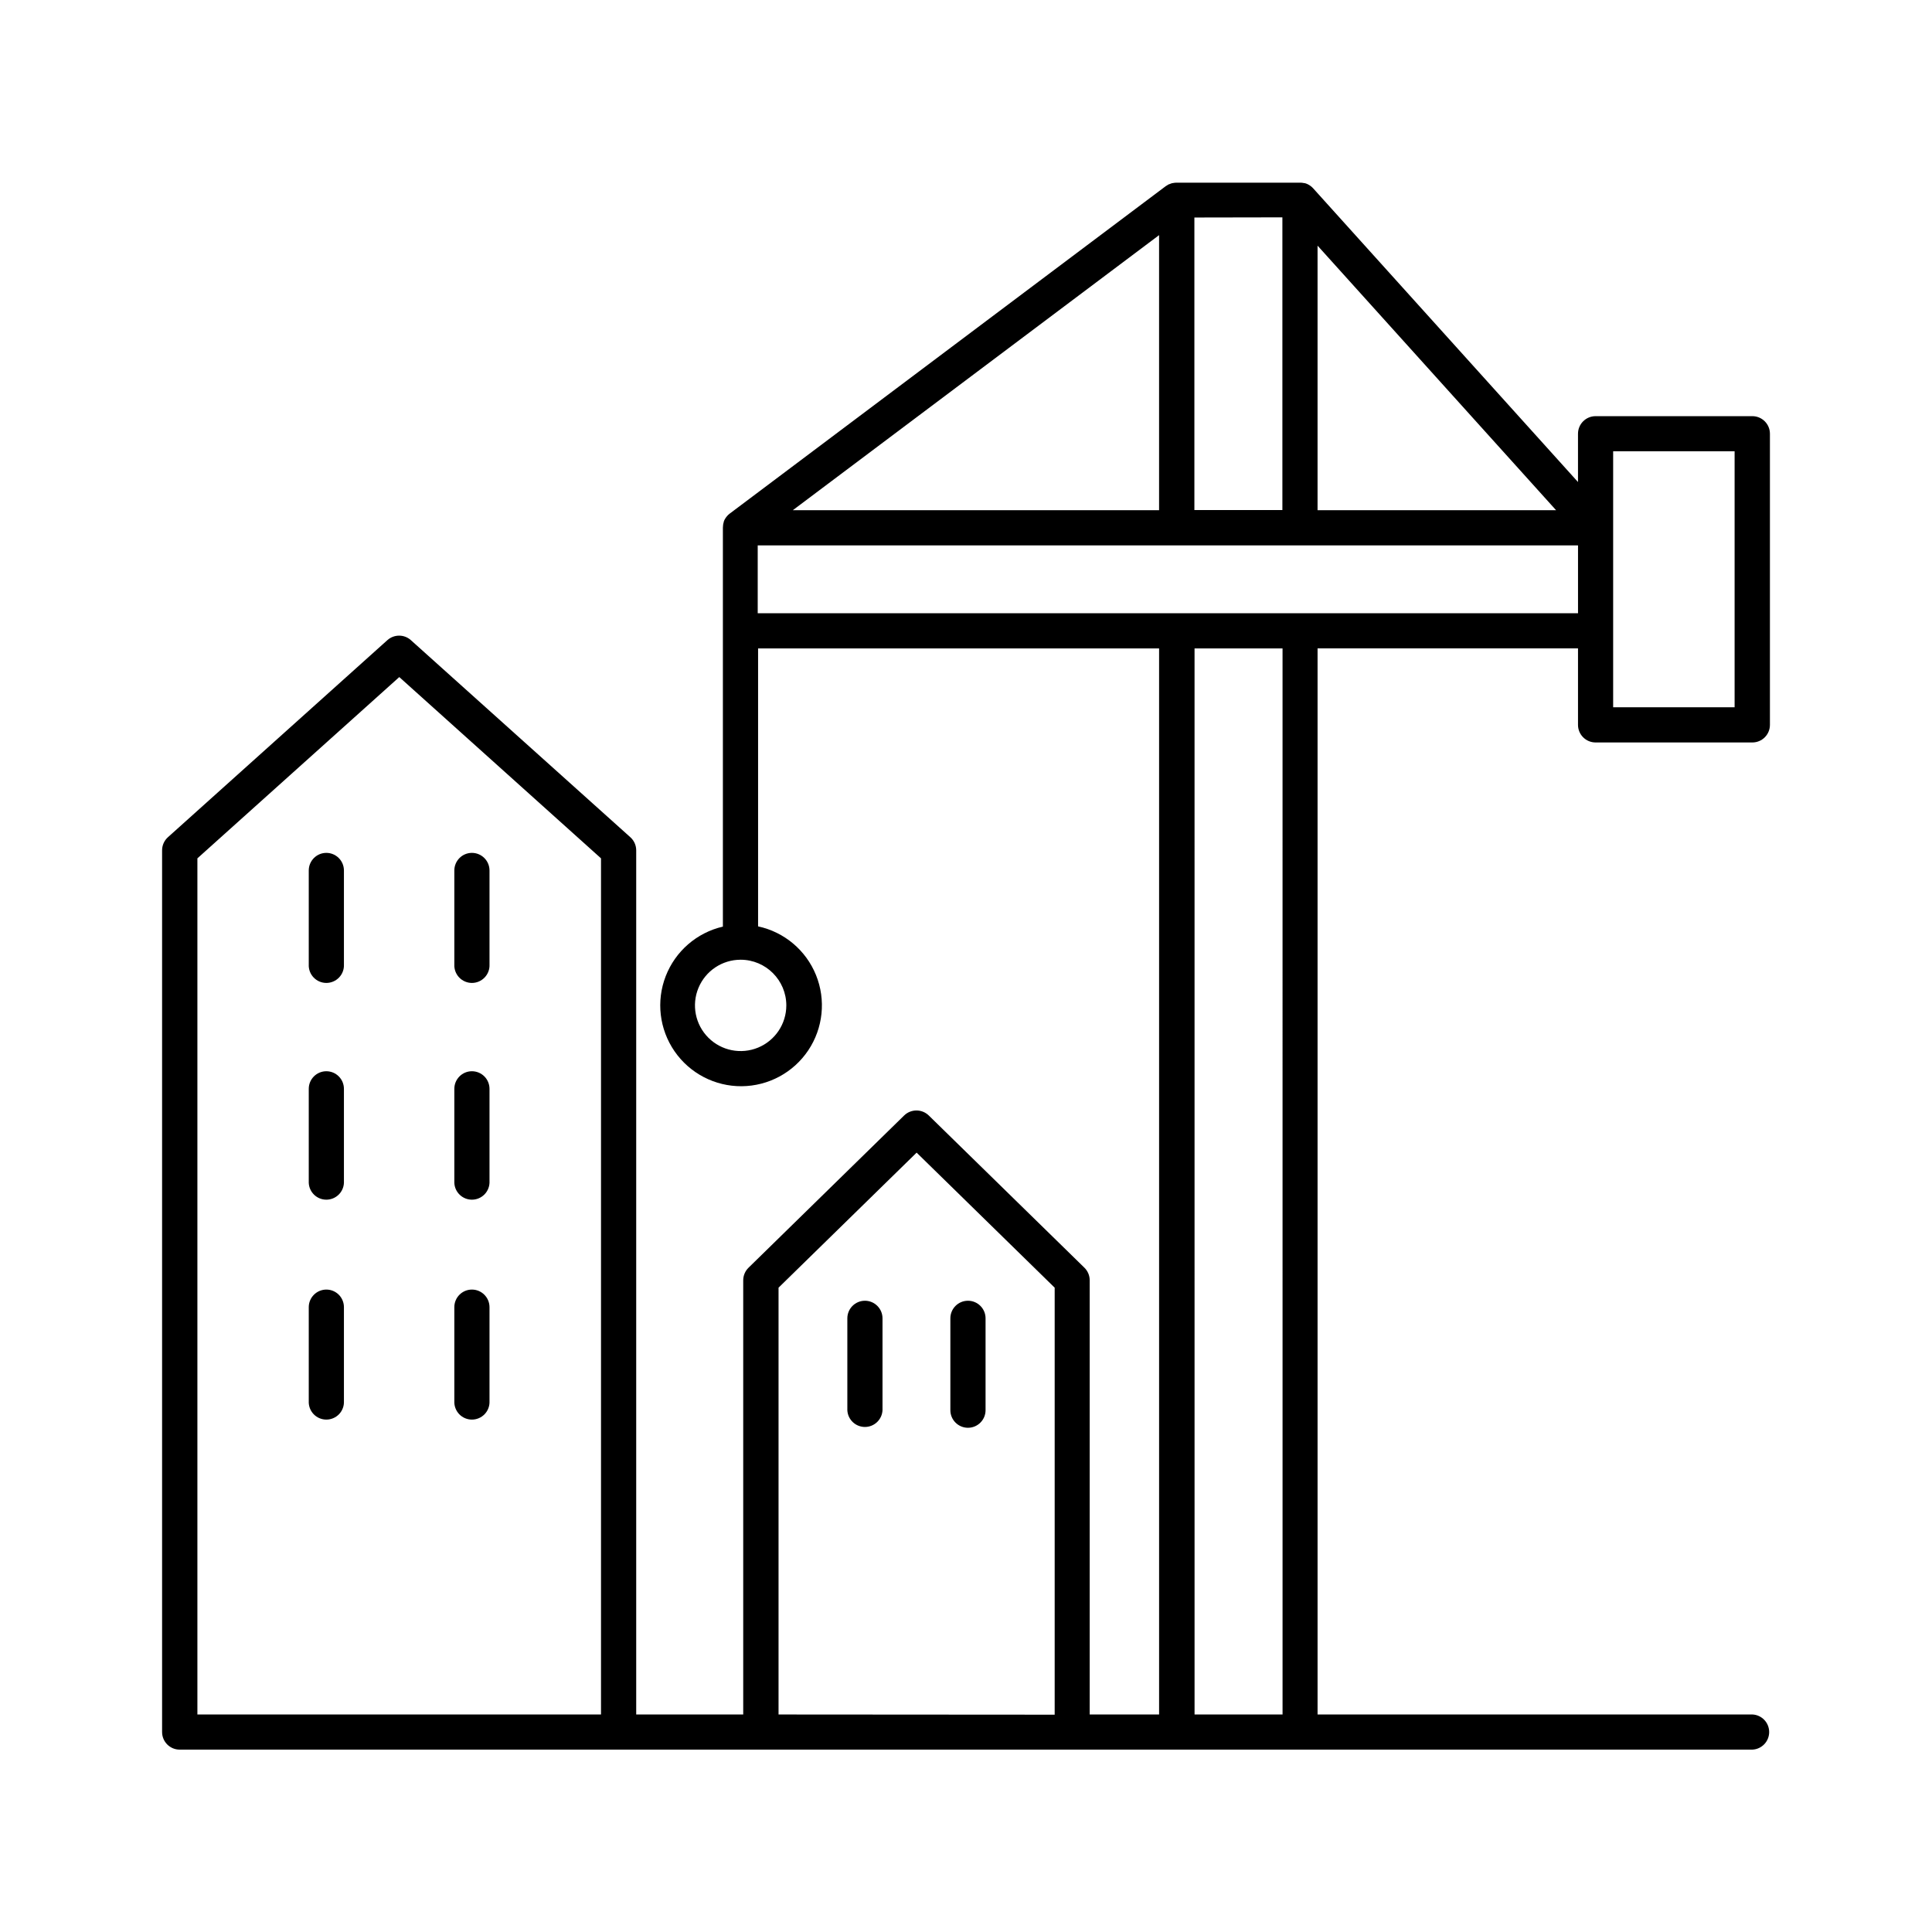 <?xml version="1.0" encoding="UTF-8"?>
<!-- Uploaded to: ICON Repo, www.svgrepo.com, Generator: ICON Repo Mixer Tools -->
<svg fill="#000000" width="800px" height="800px" version="1.1" viewBox="144 144 512 512" xmlns="http://www.w3.org/2000/svg">
 <g>
  <path d="m566.85 340.76h41.543c1.234 0 2.418-0.492 3.293-1.363 0.871-0.871 1.363-2.059 1.363-3.293v-77.152c0-2.574-2.086-4.66-4.656-4.664h-41.543c-2.578 0-4.664 2.086-4.664 4.664v12.793l-70.219-77.875c-0.188-0.203-0.391-0.387-0.613-0.551l-0.109-0.078 0.004-0.004c-0.207-0.148-0.43-0.281-0.66-0.391l-0.129-0.07c-0.227-0.102-0.465-0.184-0.707-0.246h-0.156c-0.238-0.055-0.477-0.094-0.719-0.109h-33.309c-0.266 0.012-0.531 0.047-0.789 0.109h-0.098c-0.266 0.066-0.52 0.16-0.77 0.277h-0.09 0.004c-0.246 0.125-0.484 0.27-0.711 0.43h-0.051l-115.73 86.91c-0.211 0.164-0.41 0.348-0.59 0.551l-0.09 0.098h0.004c-0.176 0.199-0.332 0.41-0.465 0.641l-0.07 0.098c-0.129 0.23-0.238 0.477-0.324 0.727 0.004 0.031 0.004 0.059 0 0.09-0.078 0.25-0.137 0.508-0.176 0.766-0.004 0.039-0.004 0.074 0 0.109-0.031 0.203-0.047 0.406-0.051 0.609v105.73c-6.914 1.598-12.586 6.516-15.152 13.129-2.566 6.617-1.688 14.074 2.344 19.914s10.691 9.305 17.785 9.254c7.098-0.055 13.707-3.617 17.652-9.516 3.941-5.898 4.711-13.367 2.047-19.945-2.66-6.578-8.41-11.41-15.348-12.902v-73.664h106.27v282.52h-18.391v-115.07c0-1.254-0.504-2.449-1.398-3.328l-41.25-40.344c-1.816-1.766-4.707-1.766-6.523 0l-41.238 40.344c-0.898 0.875-1.406 2.074-1.41 3.328v115.07h-28.359v-229.02c-0.004-1.32-0.566-2.578-1.555-3.461l-58.164-52.23v-0.004c-1.77-1.582-4.445-1.582-6.219 0l-58.164 52.234c-0.98 0.883-1.543 2.141-1.543 3.461v233.67c0 2.574 2.082 4.66 4.652 4.664h416.79c2.488-0.113 4.449-2.168 4.449-4.66 0-2.492-1.961-4.543-4.449-4.656h-115.23v-282.52h69.02v20.27c0.004 2.574 2.09 4.656 4.664 4.656zm-73.684-131.66 63.203 70.102h-63.203zm78.336 54.492 32.188 0.004v67.836h-32.188zm-87.656-61.992v77.57h-23.32v-77.527zm-129.74 77.609 97.062-72.895v72.895zm-1.723 131.23c0 4.898-2.949 9.309-7.473 11.184-4.523 1.871-9.727 0.836-13.188-2.625-3.465-3.461-4.5-8.668-2.625-13.188 1.875-4.523 6.285-7.473 11.184-7.473 6.68 0.012 12.09 5.422 12.102 12.102zm-156.07 187.92v-226.89l53.5-48.039 53.461 48.039v226.89zm154.01 0v-113.11l36.594-35.789 36.586 35.789v113.16zm133.57 0h-23.32l-0.004-282.52h23.32zm-139.09-291.84v-17.988h217.39v17.988z"/>
  <path d="m373.21 488.71c-2.574 0.008-4.656 2.094-4.656 4.664v24.336c0.117 2.488 2.168 4.449 4.66 4.449s4.543-1.961 4.66-4.449v-24.336c0-2.574-2.09-4.664-4.664-4.664z"/>
  <path d="m400.52 488.71c-2.574 0-4.664 2.09-4.664 4.664v24.336c0 2.574 2.09 4.664 4.664 4.664 2.578 0 4.664-2.09 4.664-4.664v-24.336c0-2.574-2.086-4.664-4.664-4.664z"/>
  <path d="m230.48 370.02c-2.57 0.004-4.656 2.094-4.656 4.664v24.926c-0.059 1.273 0.406 2.512 1.289 3.434 0.879 0.922 2.098 1.445 3.371 1.445 1.273 0 2.492-0.523 3.375-1.445 0.879-0.922 1.344-2.16 1.285-3.434v-24.926c0-1.238-0.492-2.422-1.367-3.297s-2.059-1.367-3.297-1.367z"/>
  <path d="m269.06 370.02c-2.574 0.004-4.656 2.094-4.656 4.664v24.926c-0.059 1.273 0.406 2.512 1.285 3.434 0.883 0.922 2.102 1.445 3.375 1.445s2.492-0.523 3.371-1.445c0.883-0.922 1.348-2.16 1.289-3.434v-24.926c0-1.238-0.492-2.422-1.367-3.297s-2.062-1.367-3.297-1.367z"/>
  <path d="m230.48 427.89c-2.57 0.004-4.656 2.09-4.656 4.664v24.926-0.004c0.117 2.492 2.168 4.453 4.66 4.453 2.492 0 4.547-1.961 4.66-4.453v-24.922c0-1.238-0.492-2.426-1.367-3.301s-2.059-1.363-3.297-1.363z"/>
  <path d="m269.06 427.89c-2.574 0.004-4.656 2.09-4.656 4.664v24.926-0.004c0.113 2.492 2.168 4.453 4.66 4.453s4.543-1.961 4.66-4.453v-24.922c0-1.238-0.492-2.426-1.367-3.301s-2.062-1.363-3.297-1.363z"/>
  <path d="m230.48 485.75c-2.566 0.008-4.648 2.086-4.656 4.656v24.926-0.004c-0.059 1.273 0.406 2.516 1.289 3.438 0.879 0.922 2.098 1.441 3.371 1.441 1.273 0 2.492-0.52 3.375-1.441 0.879-0.922 1.344-2.164 1.285-3.438v-24.922c0-1.238-0.492-2.422-1.367-3.297-0.875-0.871-2.062-1.363-3.297-1.359z"/>
  <path d="m269.06 485.75c-2.57 0-4.656 2.086-4.656 4.656v24.926-0.004c-0.059 1.273 0.406 2.516 1.285 3.438 0.883 0.922 2.102 1.441 3.375 1.441s2.492-0.52 3.371-1.441c0.883-0.922 1.348-2.164 1.289-3.438v-24.922c-0.008-2.574-2.094-4.656-4.664-4.656z"/>
 </g>
</svg>